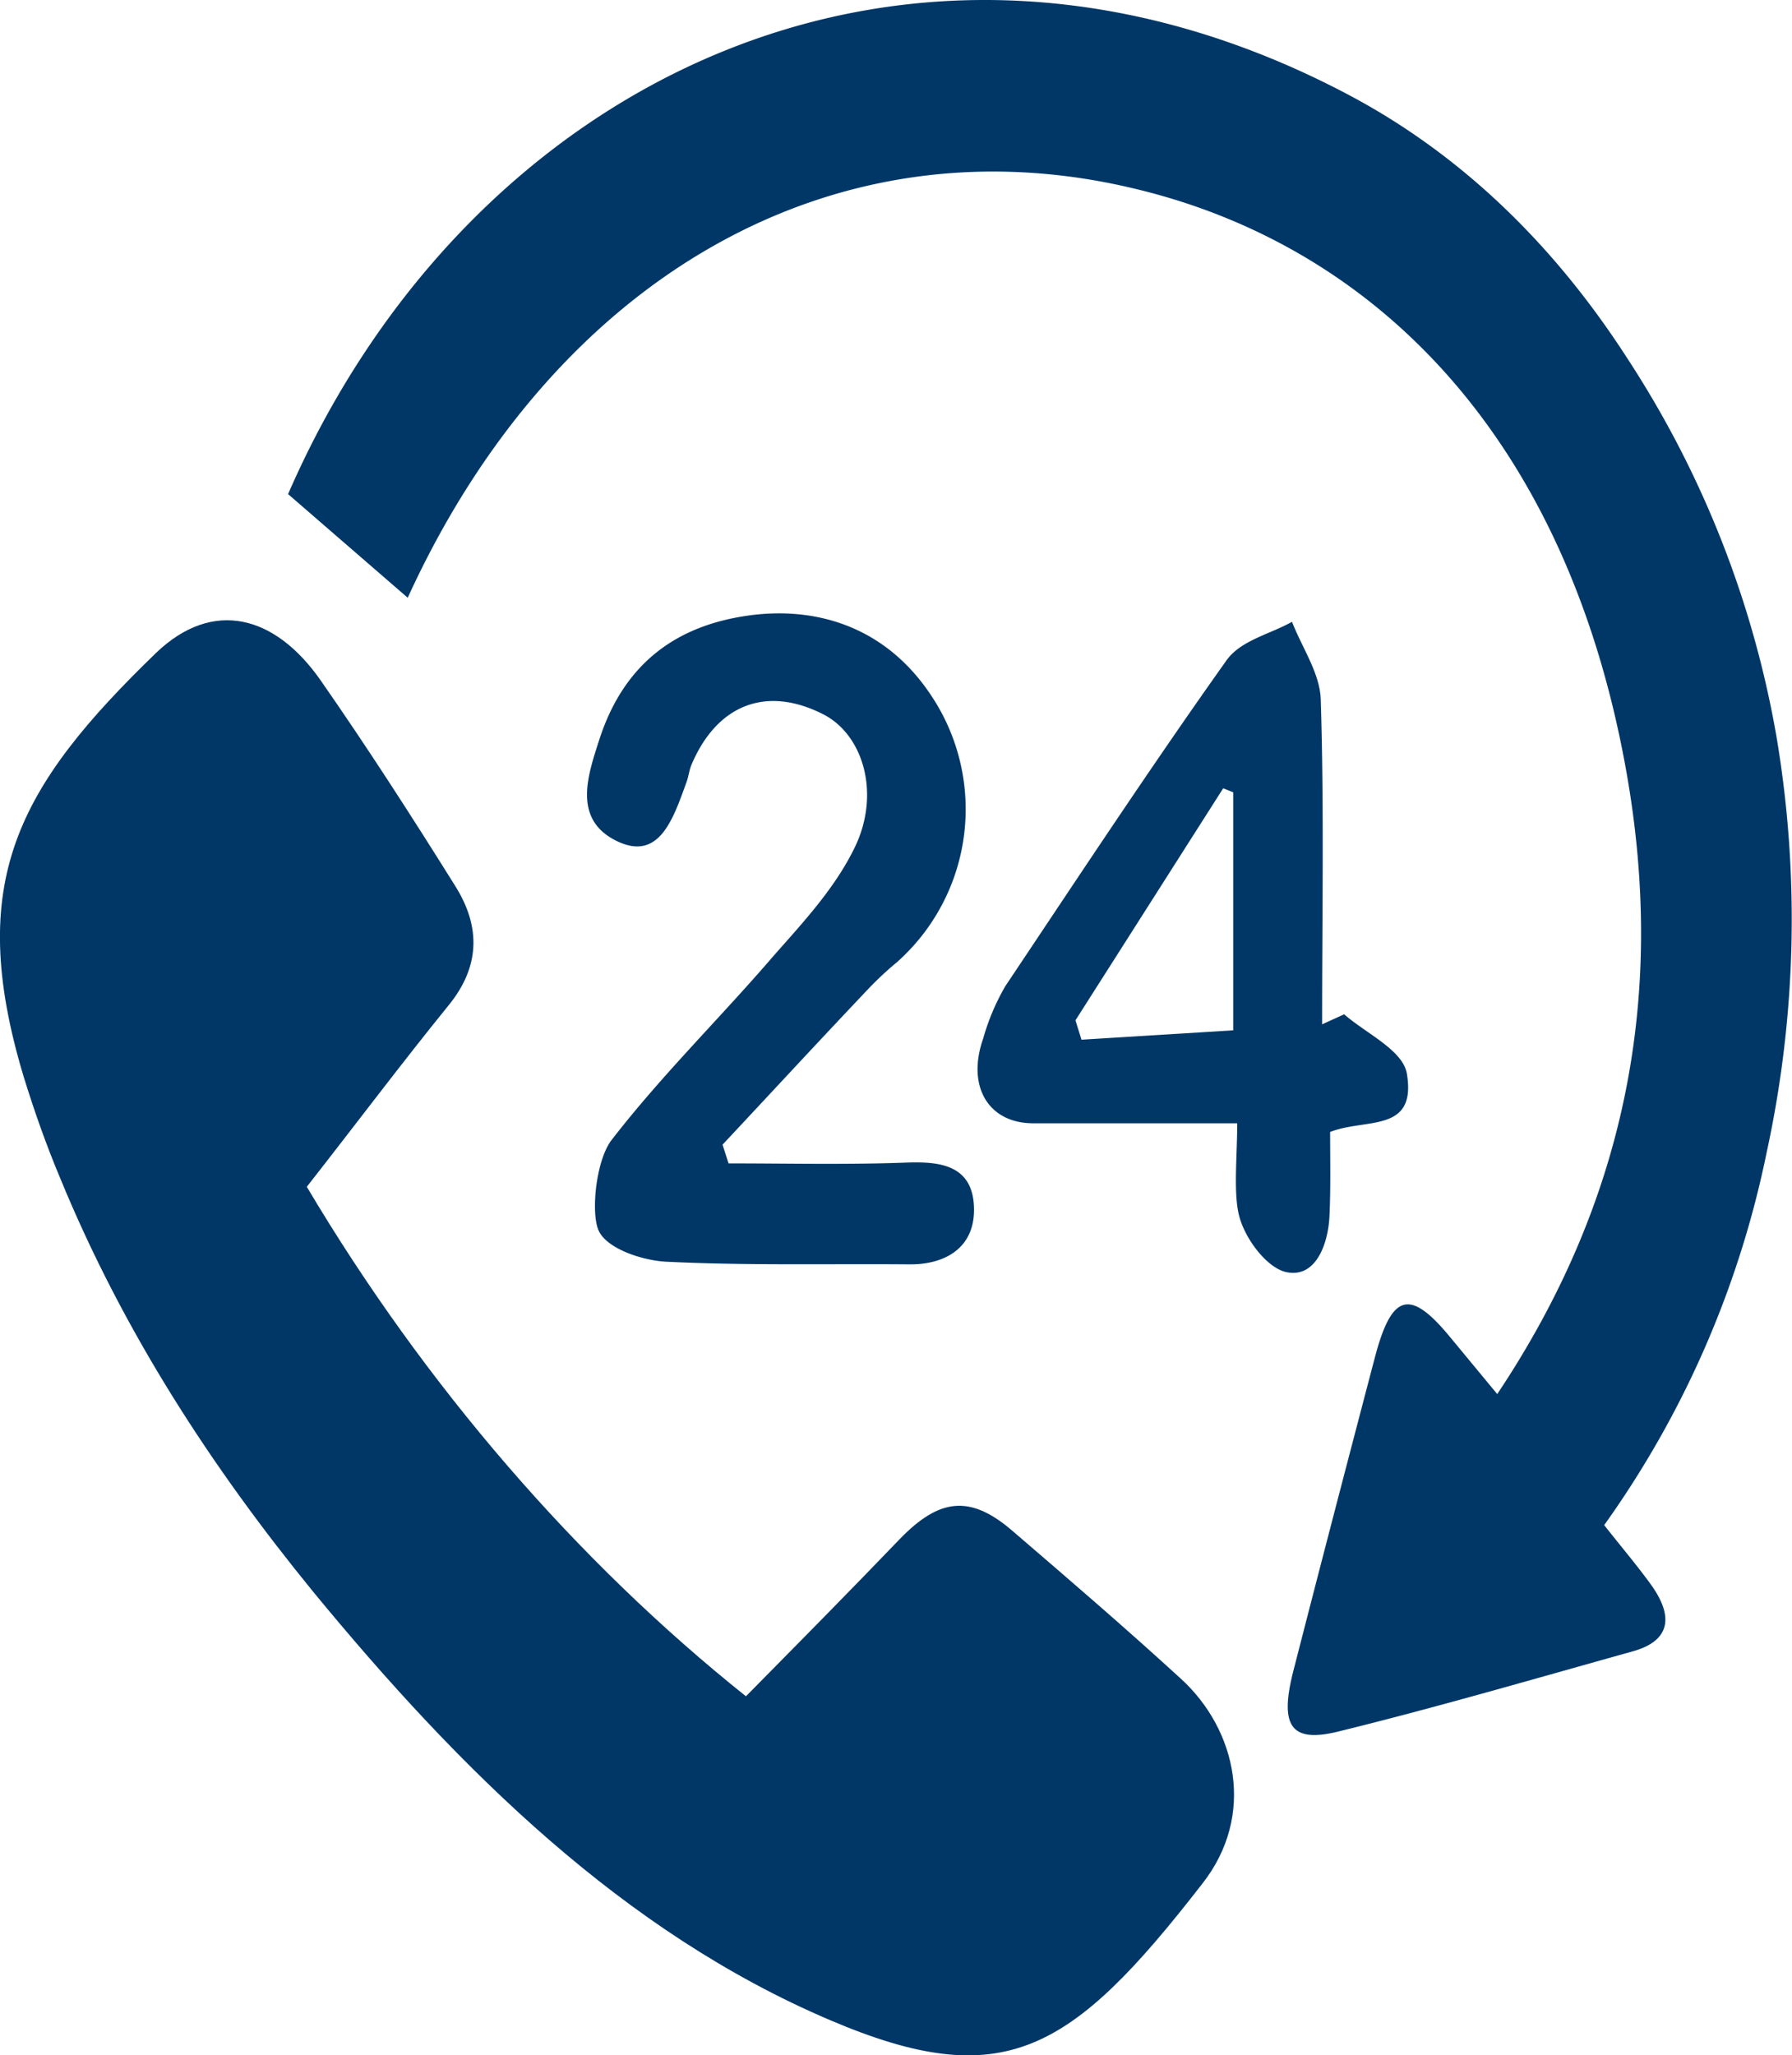 <svg xmlns="http://www.w3.org/2000/svg" width="268.1" height="307.4" viewBox="0 0 268.1 307.4"><defs><style>.cls-1{fill:#003767;}</style></defs><g id="Layer_2" data-name="Layer 2"><g id="Layer_1-2" data-name="Layer 1"><path class="cls-1" d="M45.9,177.5c17.7,29.8,40.5,56.1,65.7,76.2,8.1-8.2,15.6-15.8,23-23.5,5.9-6.1,10.5-6.7,16.8-1.3,8.5,7.3,17,14.6,25.3,22.2s11.2,20.4,3.2,30.6c-19.7,25.4-29.8,31.5-55.8,20.4C93.4,289,69,265,46.8,238,31.7,219.5,18.5,199.3,9,176.2c-2.1-5-3.9-10.1-5.5-15.3-8.7-29-.9-43.2,19.9-63.3,8.4-8,17.7-5.7,24.6,4.2s13.6,20.3,20.1,30.7c3.9,6.2,3.7,12.2-1.1,18C60.1,159,53.5,167.8,45.9,177.5Z"/><path class="cls-1" d="M61,89.4,43.1,73.9c27-62.1,93.1-94.3,158.5-59.8,16.7,8.8,30.7,22.2,41.8,39.4a150.3,150.3,0,0,1,22.4,56.8,164.2,164.2,0,0,1-1.5,62.1A146,146,0,0,1,240,228.1c2.6,3.3,4.9,6,7,8.9,3.6,5,2.7,8.5-2.8,10-14.7,4.1-29.4,8.4-44.1,12-7,1.7-8.7-.9-6.6-9.1,4-15.6,8.1-31.3,12.2-46.9,2.5-9.5,5.2-10.3,11.1-3.2l7.2,8.7c18.9-28.3,25.4-59,19.3-93.2-9-50.4-37.9-78.3-72.8-86.9C124.6,17,82.7,41.9,61,89.4Z"/><path class="cls-1" d="M109,174c8.6,0,17.3.2,26-.1,4.8-.2,10.3-.1,10.7,6.3s-4.3,9-9.8,8.9c-12.1-.1-24.2.2-36.3-.4-3.6-.2-9-2-10.1-4.8s-.3-10.4,2-13.4c7.5-9.7,16.2-18.2,24.2-27.5,4.4-5,9.2-10.1,12.2-16.3,3.9-8.1,1.2-16.9-4.8-19.9-8.5-4.3-15.9-1.4-19.7,7.7-.3.8-.4,1.7-.7,2.5-2,5.5-4.1,12-10.6,8.7s-4.1-9.9-2.4-15.2c3.8-11.6,11.8-16.9,22-18.4s20.7,1.5,27.6,11.9a30.6,30.6,0,0,1-5.1,39.9,49.8,49.8,0,0,0-4.1,3.8c-7.4,7.8-14.7,15.7-22,23.5Z"/><path class="cls-1" d="M201.1,151.7c3.3,2.9,8.9,5.4,9.4,9,1.4,8.8-6.2,6.5-11.5,8.6,0,4.1.1,8.4-.1,12.6s-2.1,9.5-6.7,8.3c-2.8-.8-5.9-4.9-6.8-8.3s-.3-9-.3-13.9H154.4c-6.6-.1-9.8-5.6-7.3-12.7a33.9,33.9,0,0,1,3.3-7.8c10.9-16.3,21.7-32.7,33-48.6,2.1-3.1,6.5-4,9.9-5.9,1.5,3.9,4.2,7.7,4.3,11.7.5,16.1.2,32.3.2,48.5Zm-40.2.9.9,2.9,22.7-1.4V118.5l-1.5-.6Z"/></g></g></svg>